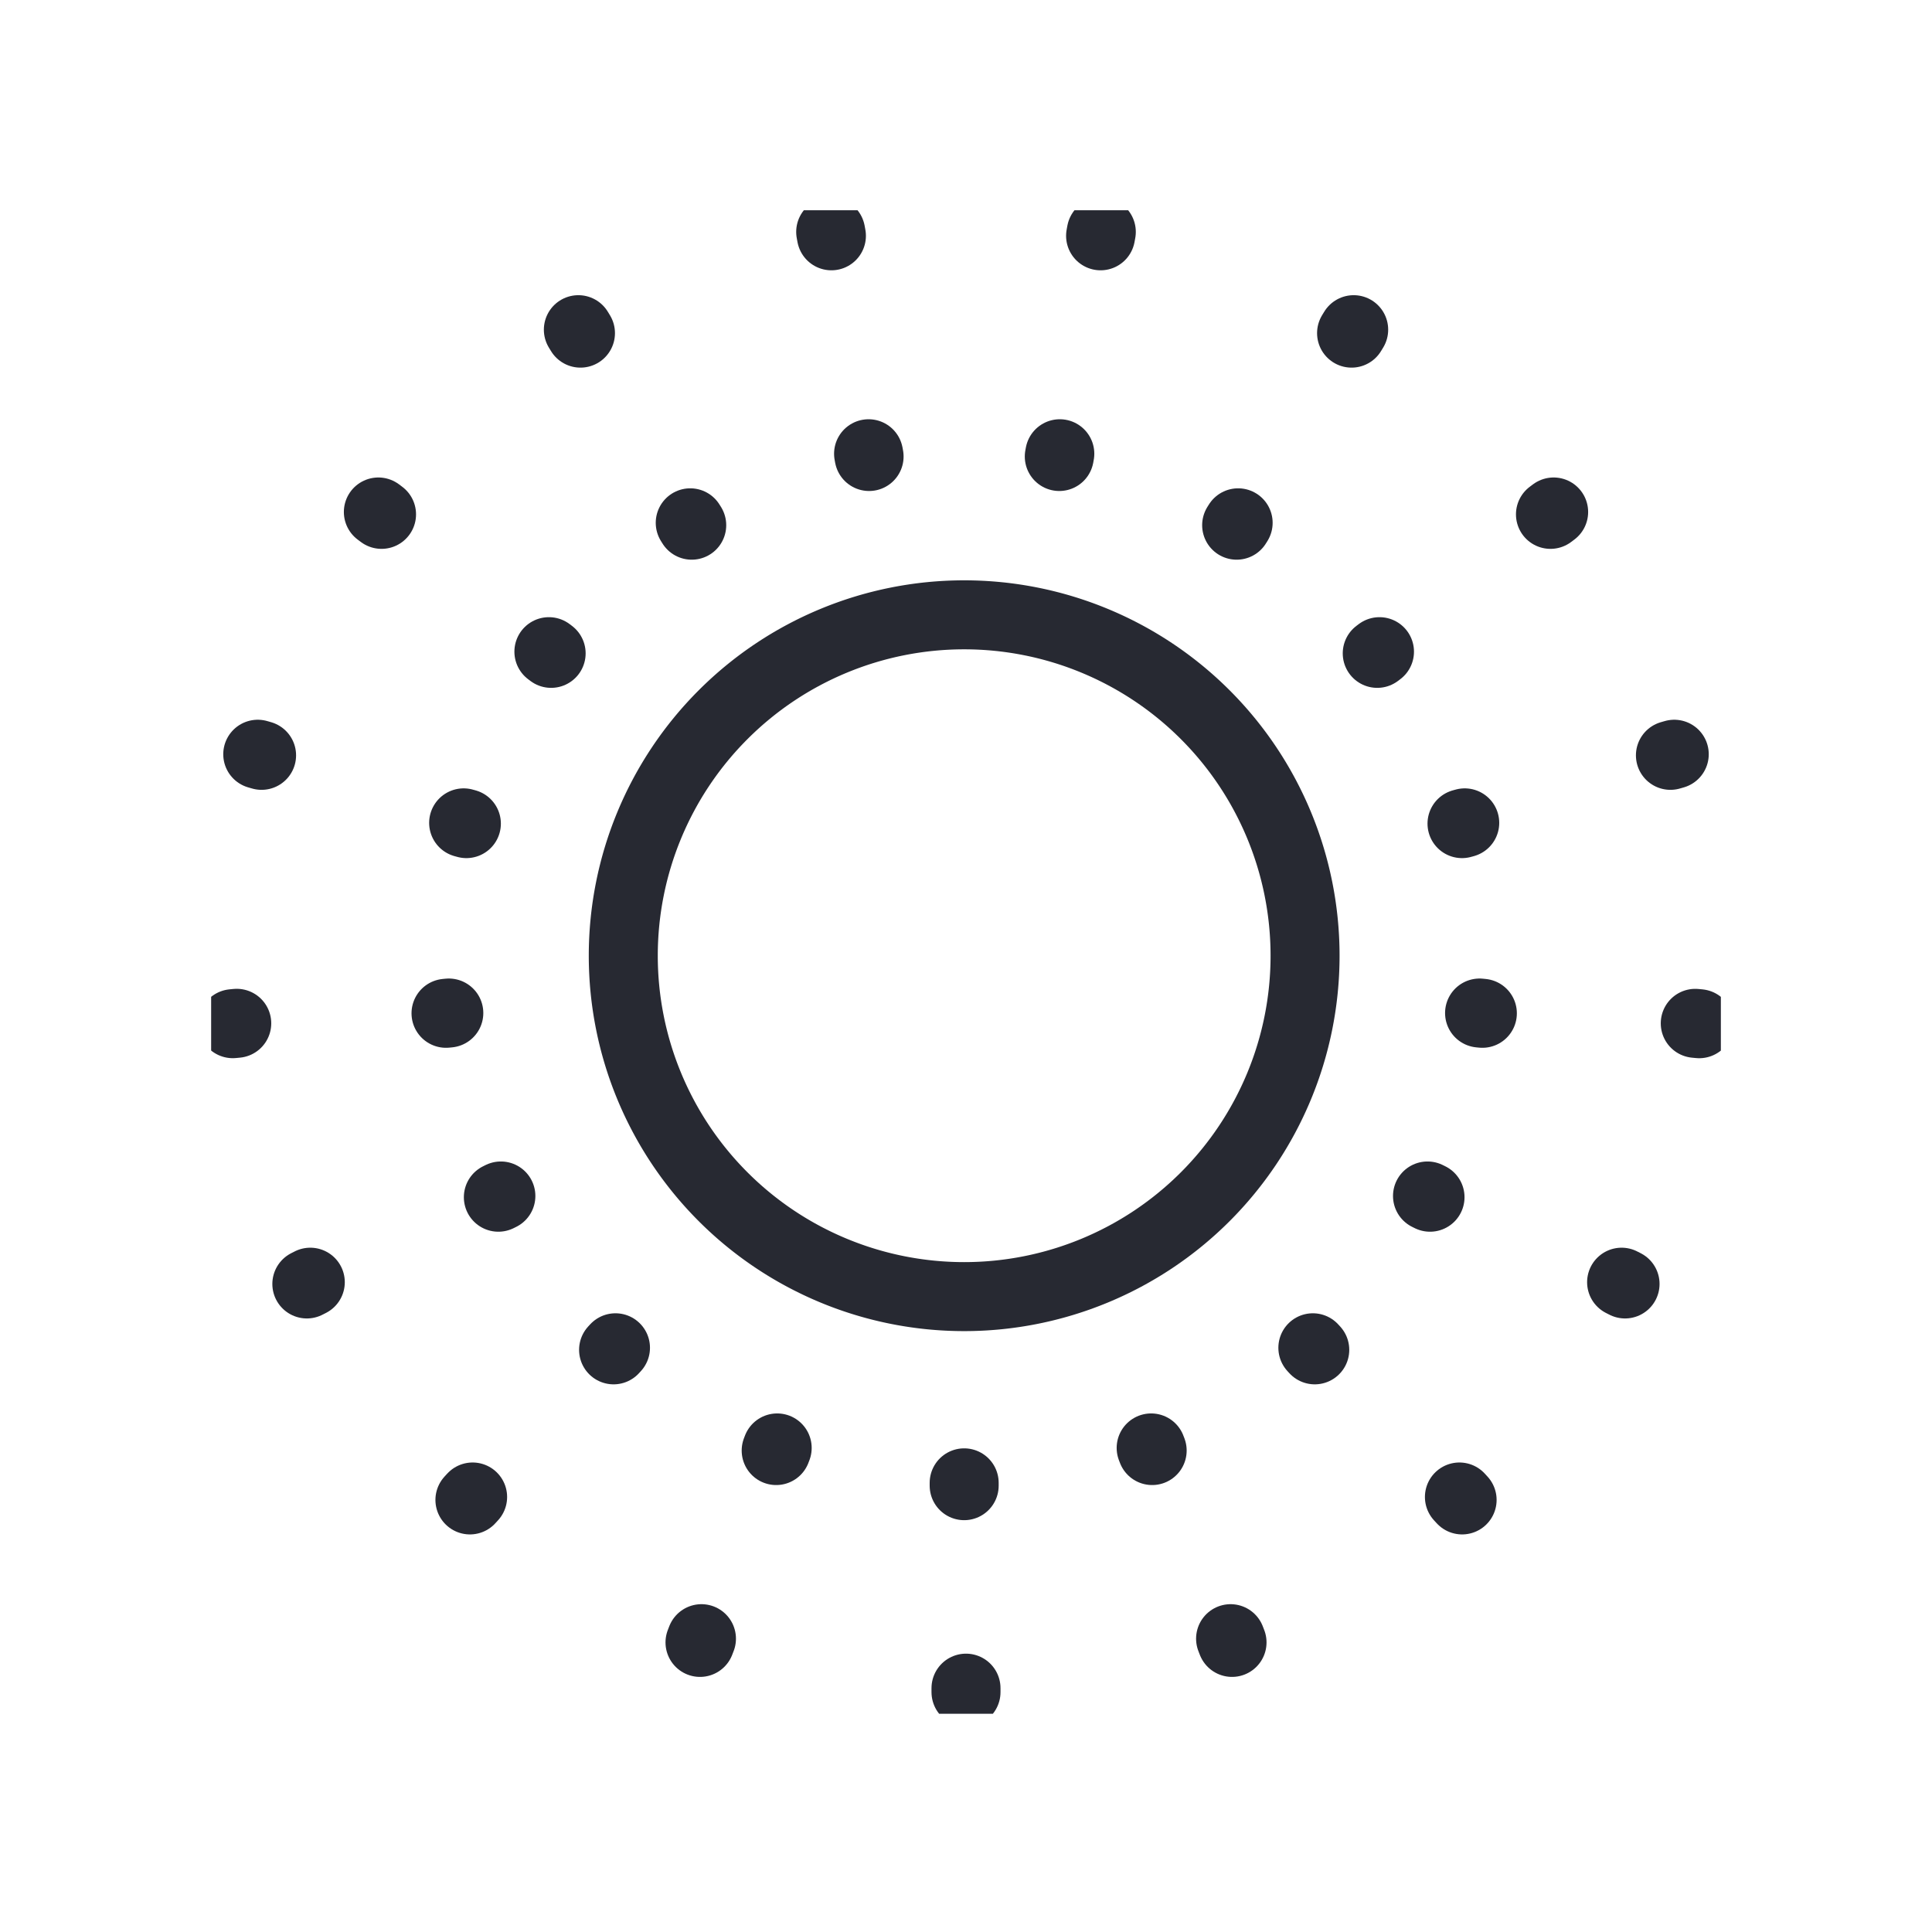<svg xmlns="http://www.w3.org/2000/svg" xmlns:xlink="http://www.w3.org/1999/xlink" width="56" height="56" viewBox="0 0 56 56">
  <defs>
    <clipPath id="clip-path">
      <path id="パス_65764" data-name="パス 65764" d="M0,0H56V56H0Z" transform="translate(16 2040)" fill="#fff"/>
    </clipPath>
    <clipPath id="clip-path-2">
      <path id="パス_65765" data-name="パス 65765" d="M0,0H43.76V43.579H0Z" fill="none" stroke="#272932" stroke-width="2"/>
    </clipPath>
  </defs>
  <g id="マスクグループ_243" data-name="マスクグループ 243" transform="translate(-16 -2040)" clip-path="url(#clip-path)">
    <g id="グループ_852" data-name="グループ 852" transform="translate(22.12 2046.095)">
      <g id="マスクグループ_244" data-name="マスクグループ 244" clip-path="url(#clip-path-2)">
        <path id="パス_738" data-name="パス 738" d="M47.629,56.634a9.881,9.881,0,1,1,9.881,9.881A9.881,9.881,0,0,1,47.629,56.634Z" transform="translate(-35.683 -35.027)" fill="none" stroke="#272932" stroke-linecap="round" stroke-linejoin="round" stroke-width="2"/>
        <path id="パス_65799" data-name="パス 65799" d="M0,0V.082" transform="translate(21.827 36.886)" fill="none" stroke="#272932" stroke-linecap="round" stroke-width="2"/>
        <path id="パス_65798" data-name="パス 65798" d="M.029,0,0,.076" transform="translate(16.378 35.874)" fill="none" stroke="#272932" stroke-linecap="round" stroke-width="2"/>
        <path id="パス_65797" data-name="パス 65797" d="M.055,0,0,.06" transform="translate(11.665 32.971)" fill="none" stroke="#272932" stroke-linecap="round" stroke-width="2"/>
        <path id="パス_65796" data-name="パス 65796" d="M.073,0,0,.036" transform="translate(8.325 28.571)" fill="none" stroke="#272932" stroke-linecap="round" stroke-width="2"/>
        <path id="パス_65795" data-name="パス 65795" d="M.081,0,0,.008" transform="translate(6.808 23.268)" fill="none" stroke="#272932" stroke-linecap="round" stroke-width="2"/>
        <path id="パス_65794" data-name="パス 65794" d="M.079.022,0,0" transform="translate(7.319 17.756)" fill="none" stroke="#272932" stroke-linecap="round" stroke-width="2"/>
        <path id="パス_65793" data-name="パス 65793" d="M.065.049,0,0" transform="translate(9.79 12.794)" fill="none" stroke="#272932" stroke-linecap="round" stroke-width="2"/>
        <path id="パス_65792" data-name="パス 65792" d="M.043.069,0,0" transform="translate(13.887 9.059)" fill="none" stroke="#272932" stroke-linecap="round" stroke-width="2"/>
        <path id="パス_65791" data-name="パス 65791" d="M.015.08,0,0" transform="translate(19.056 7.057)" fill="none" stroke="#272932" stroke-linecap="round" stroke-width="2"/>
        <path id="パス_65790" data-name="パス 65790" d="M0,.08.015,0" transform="translate(24.584 7.057)" fill="none" stroke="#272932" stroke-linecap="round" stroke-width="2"/>
        <path id="パス_65789" data-name="パス 65789" d="M0,.069.043,0" transform="translate(29.725 9.059)" fill="none" stroke="#272932" stroke-linecap="round" stroke-width="2"/>
        <path id="パス_65788" data-name="パス 65788" d="M0,.049.065,0" transform="translate(33.8 12.794)" fill="none" stroke="#272932" stroke-linecap="round" stroke-width="2"/>
        <path id="パス_65787" data-name="パス 65787" d="M0,.022.079,0" transform="translate(36.257 17.756)" fill="none" stroke="#272932" stroke-linecap="round" stroke-width="2"/>
        <path id="パス_65786" data-name="パス 65786" d="M0,0,.081.008" transform="translate(36.766 23.268)" fill="none" stroke="#272932" stroke-linecap="round" stroke-width="2"/>
        <path id="パス_65785" data-name="パス 65785" d="M0,0,.073.036" transform="translate(35.257 28.571)" fill="none" stroke="#272932" stroke-linecap="round" stroke-width="2"/>
        <path id="パス_65784" data-name="パス 65784" d="M0,0,.055.06" transform="translate(31.934 32.971)" fill="none" stroke="#272932" stroke-linecap="round" stroke-width="2"/>
        <path id="パス_65783" data-name="パス 65783" d="M0,0,.029.076" transform="translate(27.247 35.874)" fill="none" stroke="#272932" stroke-linecap="round" stroke-width="2"/>
        <path id="パス_65782" data-name="パス 65782" d="M0,0V.115" transform="translate(21.88 42.837)" fill="none" stroke="#272932" stroke-linecap="round" stroke-width="2"/>
        <path id="パス_65781" data-name="パス 65781" d="M.042,0,0,.108" transform="translate(14.17 41.403)" fill="none" stroke="#272932" stroke-linecap="round" stroke-width="2"/>
        <path id="パス_65780" data-name="パス 65780" d="M.078,0,0,.085" transform="translate(7.501 37.296)" fill="none" stroke="#272932" stroke-linecap="round" stroke-width="2"/>
        <path id="パス_65779" data-name="パス 65779" d="M.1,0,0,.051" transform="translate(2.774 31.07)" fill="none" stroke="#272932" stroke-linecap="round" stroke-width="2"/>
        <path id="パス_65778" data-name="パス 65778" d="M.115,0,0,.011" transform="translate(0.627 23.566)" fill="none" stroke="#272932" stroke-linecap="round" stroke-width="2"/>
        <path id="パス_65777" data-name="パス 65777" d="M.111.032,0,0" transform="translate(1.351 15.767)" fill="none" stroke="#272932" stroke-linecap="round" stroke-width="2"/>
        <path id="パス_65776" data-name="パス 65776" d="M.092.069,0,0" transform="translate(4.847 8.745)" fill="none" stroke="#272932" stroke-linecap="round" stroke-width="2"/>
        <path id="パス_65775" data-name="パス 65775" d="M.061.1,0,0" transform="translate(10.644 3.461)" fill="none" stroke="#272932" stroke-linecap="round" stroke-width="2"/>
        <path id="パス_65774" data-name="パス 65774" d="M.021.113,0,0" transform="translate(17.958 0.627)" fill="none" stroke="#272932" stroke-linecap="round" stroke-width="2"/>
        <path id="パス_65773" data-name="パス 65773" d="M0,.113.021,0" transform="translate(25.781 0.627)" fill="none" stroke="#272932" stroke-linecap="round" stroke-width="2"/>
        <path id="パス_65772" data-name="パス 65772" d="M0,.1.061,0" transform="translate(33.056 3.461)" fill="none" stroke="#272932" stroke-linecap="round" stroke-width="2"/>
        <path id="パス_65771" data-name="パス 65771" d="M0,.069.092,0" transform="translate(38.821 8.745)" fill="none" stroke="#272932" stroke-linecap="round" stroke-width="2"/>
        <path id="パス_65770" data-name="パス 65770" d="M0,.032.111,0" transform="translate(42.298 15.767)" fill="none" stroke="#272932" stroke-linecap="round" stroke-width="2"/>
        <path id="パス_65769" data-name="パス 65769" d="M0,0,.115.011" transform="translate(43.018 23.567)" fill="none" stroke="#272932" stroke-linecap="round" stroke-width="2"/>
        <path id="パス_65768" data-name="パス 65768" d="M0,0,.1.051" transform="translate(40.883 31.07)" fill="none" stroke="#272932" stroke-linecap="round" stroke-width="2"/>
        <path id="パス_65767" data-name="パス 65767" d="M0,0,.078.085" transform="translate(36.182 37.296)" fill="none" stroke="#272932" stroke-linecap="round" stroke-width="2"/>
        <path id="パス_65766" data-name="パス 65766" d="M0,0,.042.108" transform="translate(29.549 41.403)" fill="none" stroke="#272932" stroke-linecap="round" stroke-width="2"/>
      </g>
    </g>
  </g>
</svg>
